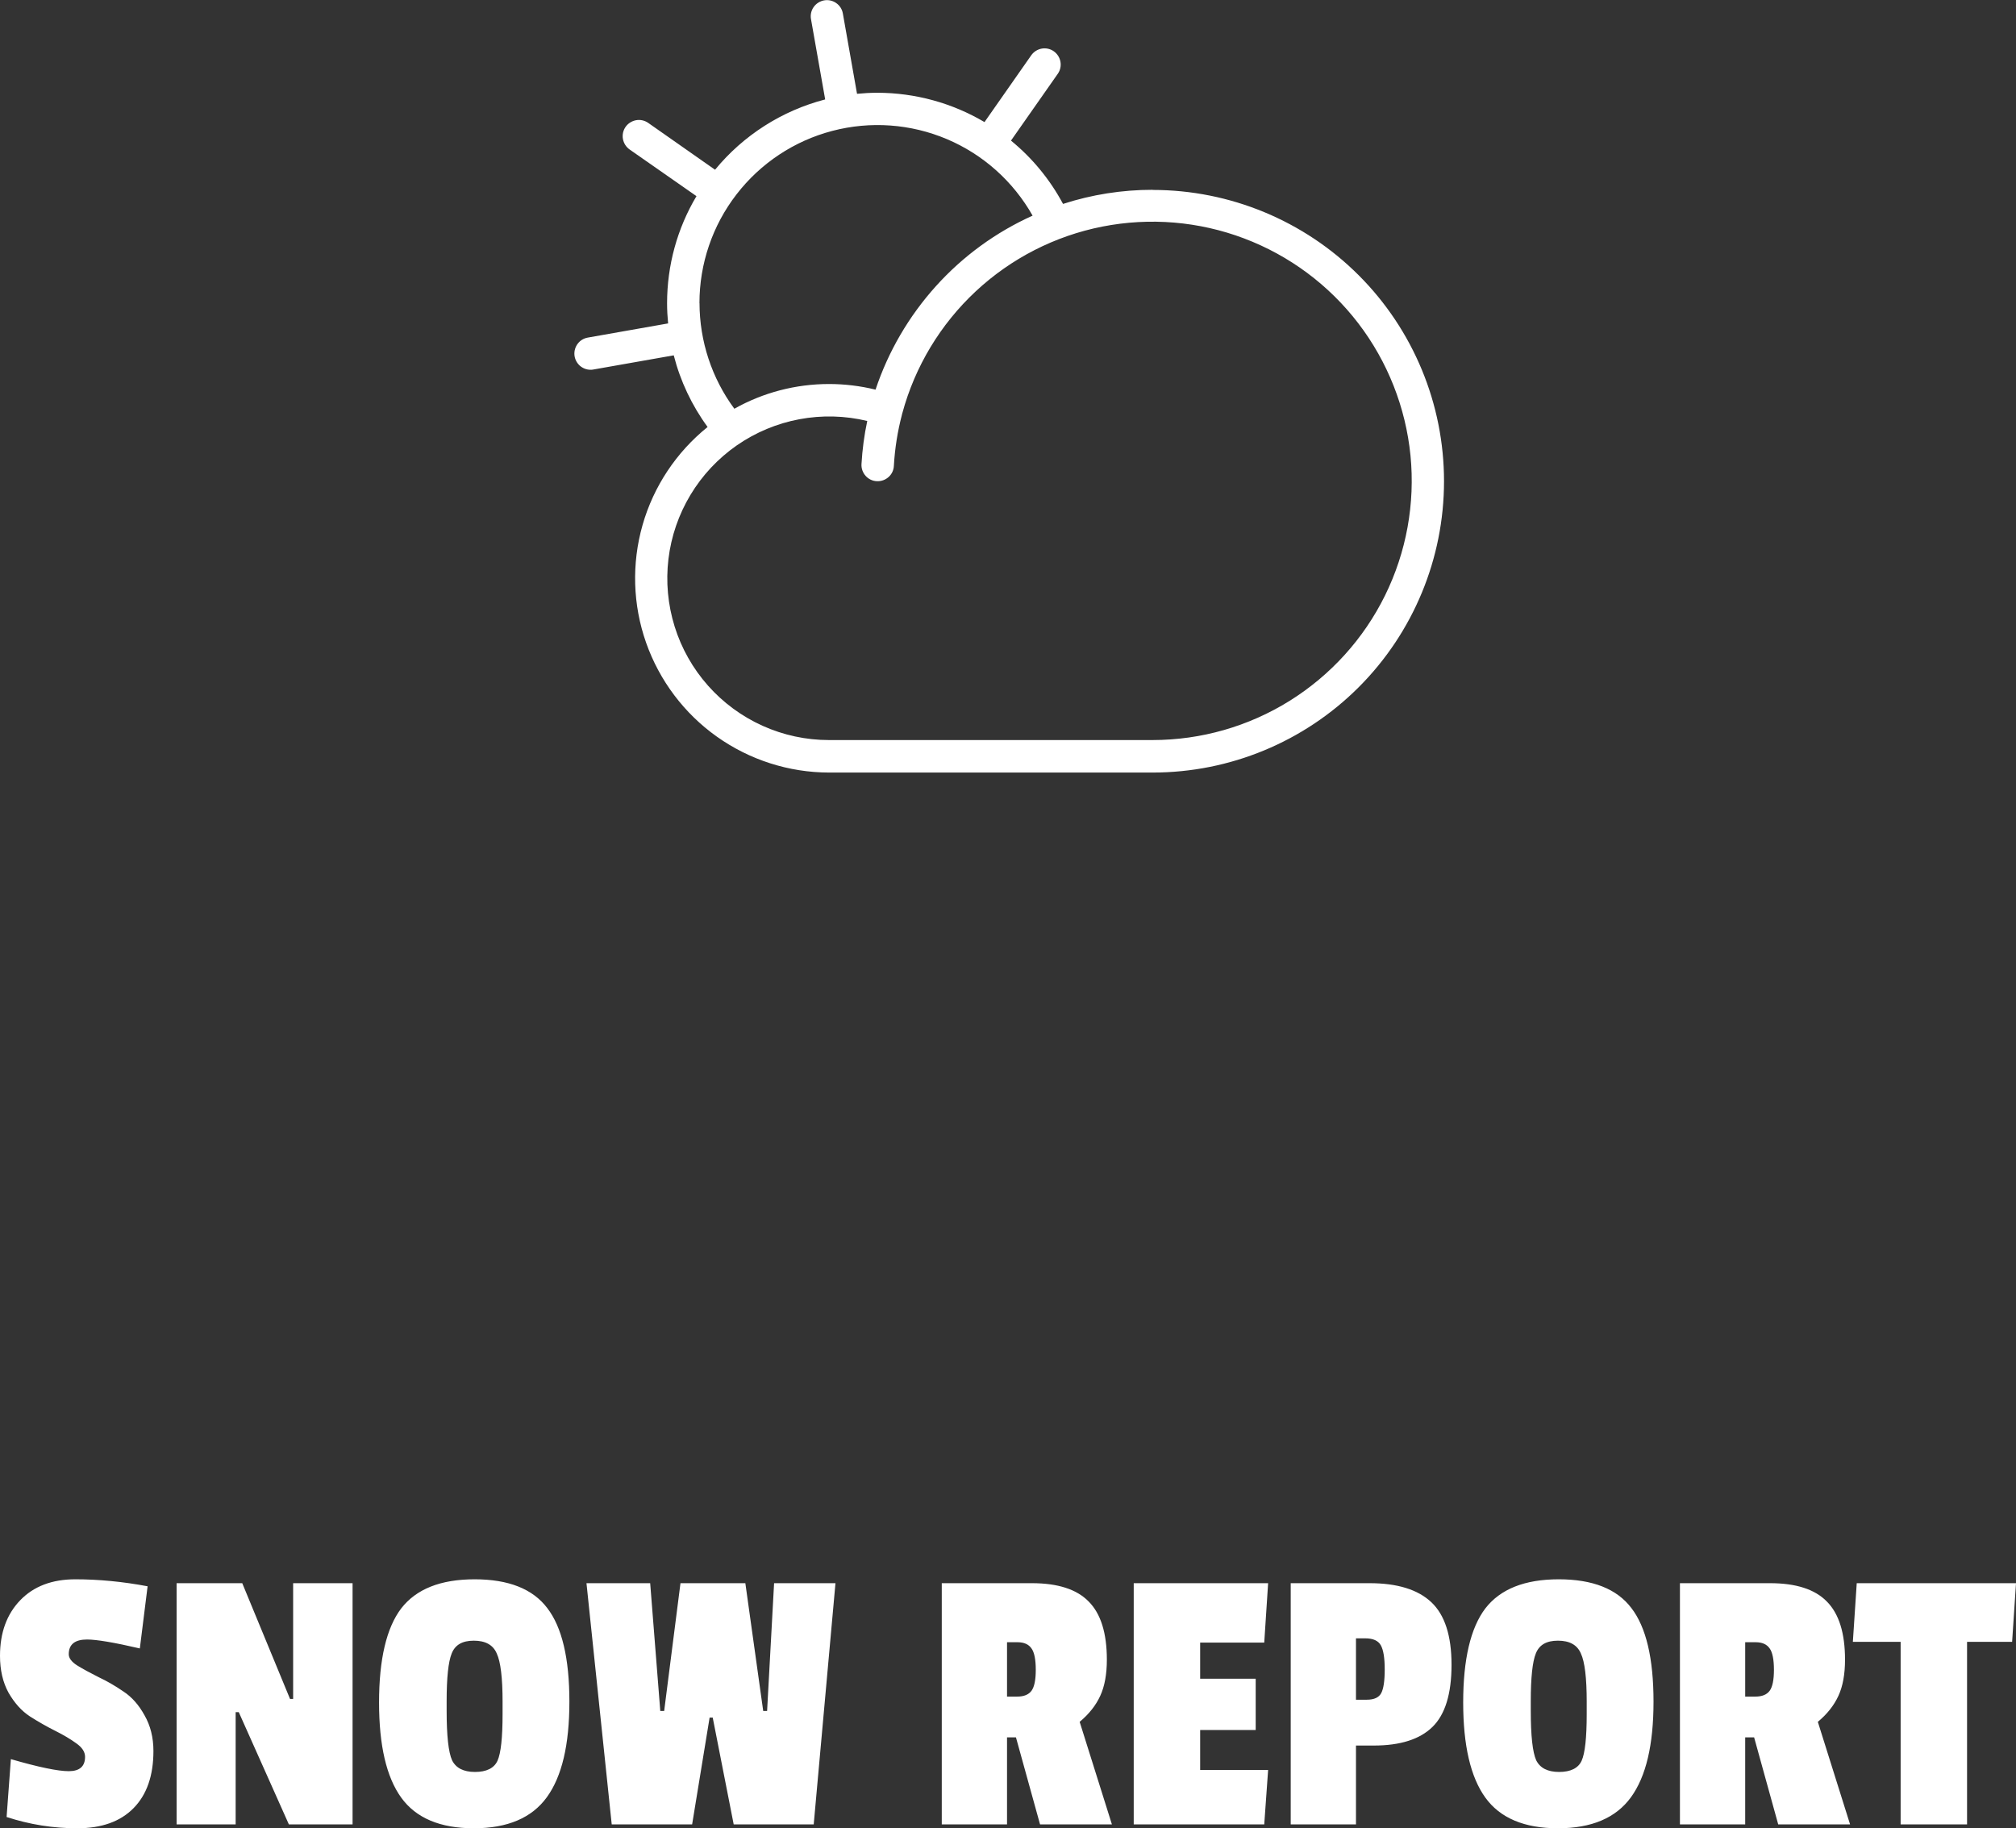 <?xml version="1.0" encoding="UTF-8"?><svg id="a" xmlns="http://www.w3.org/2000/svg" width="311.4" height="282.42" viewBox="0 0 311.4 282.42"><rect x="0" y="0" width="311.4" height="282.42" fill="#333333" stroke="none"/><path d="M178.04,29.32c-4.7,0-9.37.73-13.84,2.18-2.01-3.76-4.74-7.08-8.04-9.78l7.23-10.32c.38-.54.53-1.22.41-1.87-.12-.65-.49-1.23-1.03-1.61s-1.22-.53-1.87-.41c-.65.12-1.23.49-1.61,1.03l-7.22,10.32c-5.01-2.96-10.71-4.52-16.53-4.53-1.07,0-2.12.06-3.16.16l-2.19-12.41c-.11-.65-.48-1.23-1.03-1.61-.54-.38-1.21-.53-1.87-.41-.65.12-1.23.49-1.61,1.03-.38.54-.53,1.22-.41,1.87l2.19,12.4c-6.67,1.73-12.63,5.53-17.01,10.86l-10.33-7.24c-.55-.38-1.22-.53-1.87-.41-.65.12-1.24.49-1.62,1.03-.38.55-.53,1.22-.41,1.87.12.65.49,1.24,1.03,1.62l10.33,7.21c-2.98,5-4.54,10.72-4.54,16.54,0,1.06.06,2.11.16,3.12l-12.41,2.19c-.62.11-1.17.44-1.55.94-.38.5-.56,1.12-.51,1.74.05.62.34,1.2.8,1.63.46.42,1.06.66,1.69.66.15,0,.29-.01.44-.04l12.41-2.19c1.02,3.99,2.8,7.75,5.23,11.07-4.83,3.89-8.35,9.18-10.05,15.15-1.7,5.97-1.51,12.32.55,18.17,2.06,5.85,5.88,10.93,10.94,14.52,5.06,3.59,11.11,5.53,17.31,5.54h50c11.93,0,23.38-4.74,31.82-13.18,8.44-8.44,13.18-19.89,13.18-31.82s-4.74-23.38-13.18-31.82c-8.44-8.44-19.89-13.18-31.82-13.18ZM108.04,46.82c0-6.08,2.01-11.99,5.73-16.8,3.71-4.81,8.91-8.26,14.79-9.8s12.1-1.1,17.7,1.27c5.6,2.37,10.25,6.53,13.24,11.82-5.68,2.56-10.77,6.27-14.94,10.9-4.17,4.63-7.35,10.07-9.32,15.98-2.36-.58-4.77-.87-7.19-.87-5.12,0-10.16,1.31-14.62,3.82-3.49-4.73-5.37-10.44-5.38-16.32ZM178.04,114.32h-50c-3.53,0-7.02-.75-10.24-2.2-3.22-1.45-6.1-3.57-8.44-6.21-2.34-2.64-4.1-5.75-5.15-9.12s-1.38-6.93-.96-10.43c.42-3.51,1.58-6.88,3.4-9.91,1.82-3.03,4.26-5.63,7.16-7.65,2.9-2.01,6.19-3.39,9.67-4.04,3.47-.65,7.04-.56,10.48.27-.47,2.19-.76,4.42-.89,6.66-.04.66.19,1.31.63,1.81.44.5,1.06.8,1.73.83.66.04,1.31-.19,1.81-.63.5-.44.8-1.06.83-1.73.15-2.68.57-5.33,1.25-7.92,0-.08.04-.15.06-.23,1.95-7.21,5.88-13.72,11.34-18.82,5.46-5.09,12.24-8.56,19.56-10,7.33-1.44,14.91-.81,21.89,1.83,6.99,2.64,13.09,7.18,17.63,13.1,4.54,5.93,7.33,13.01,8.07,20.43.73,7.43-.63,14.92-3.93,21.62-3.3,6.7-8.41,12.34-14.75,16.29-6.34,3.95-13.65,6.04-21.12,6.05Z" style="fill:#fff;"/><path d="M0,255.78c0-3.56,1.04-6.42,3.12-8.58s4.92-3.24,8.52-3.24,7.36.36,11.16,1.08l-1.2,9.6c-3.96-.92-6.68-1.38-8.16-1.38-1.88,0-2.82.76-2.82,2.28,0,.6.44,1.18,1.32,1.74.92.56,2.02,1.16,3.3,1.8,1.28.6,2.56,1.34,3.84,2.22,1.28.84,2.36,2.06,3.24,3.66.92,1.6,1.38,3.44,1.38,5.52,0,3.8-1.02,6.74-3.06,8.82-2.04,2.08-4.94,3.12-8.7,3.12s-7.36-.58-10.92-1.74l.66-8.94c4.28,1.24,7.26,1.86,8.94,1.86s2.52-.74,2.52-2.22c0-.76-.46-1.46-1.38-2.1-.88-.64-1.96-1.28-3.24-1.92-1.28-.64-2.58-1.38-3.9-2.22-1.28-.84-2.38-2.06-3.3-3.66-.88-1.6-1.32-3.5-1.32-5.7ZM54.46,281.82h-9.84l-7.74-17.34h-.48v17.34h-9.12v-37.26h10.14l7.38,17.88h.48v-17.88h9.18v37.26ZM61.97,248.46c2.32-3,6.1-4.5,11.34-4.5s8.98,1.48,11.22,4.44c2.28,2.96,3.42,7.78,3.42,14.46s-1.16,11.56-3.48,14.76c-2.32,3.2-6.08,4.8-11.28,4.8s-8.94-1.58-11.22-4.74c-2.28-3.16-3.42-8.06-3.42-14.7s1.14-11.52,3.42-14.52ZM77.63,262.86c0-3.68-.3-6.16-.9-7.44-.56-1.32-1.74-1.98-3.54-1.98s-2.9.66-3.42,1.98c-.52,1.28-.78,3.74-.78,7.38v1.44c0,3.88.28,6.44.84,7.68.6,1.2,1.78,1.8,3.54,1.8s2.96-.58,3.48-1.74.78-3.56.78-7.2v-1.92ZM129.05,244.56l-3.36,37.26h-12.36l-3.24-16.5h-.48l-2.7,16.5h-12.42l-3.9-37.26h9.84l1.56,19.74h.6l2.52-19.74h10.02l2.76,19.74h.6l1.08-19.74h9.48ZM170.97,256.38c0,2.24-.34,4.1-1.02,5.58-.68,1.48-1.74,2.82-3.18,4.02l4.98,15.84h-11.1l-3.72-13.44h-1.38v13.44h-10.08v-37.26h13.92c4,0,6.92.94,8.76,2.82,1.88,1.88,2.82,4.88,2.82,9ZM157.11,262.08c1.04,0,1.78-.3,2.22-.9.44-.6.66-1.68.66-3.24s-.22-2.7-.66-3.3c-.44-.64-1.16-.96-2.16-.96h-1.62v8.4h1.56ZM195.28,281.82h-20.16v-37.26h20.76l-.6,9.18h-9.9v5.58h8.58v7.92h-8.58v6.18h10.5l-.6,8.4ZM212.21,269.64h-2.76v12.18h-10.08v-37.26h12.18c4.28,0,7.46.98,9.54,2.94,2.08,1.96,3.12,5.18,3.12,9.66s-.98,7.68-2.94,9.6c-1.96,1.92-4.98,2.88-9.06,2.88ZM213.35,261.54c.36-.68.54-1.9.54-3.66s-.2-3-.6-3.72-1.2-1.08-2.4-1.08h-1.44v9.48h1.68c1.12,0,1.86-.34,2.22-1.02ZM229.43,248.46c2.32-3,6.1-4.5,11.34-4.5s8.98,1.48,11.22,4.44c2.28,2.96,3.42,7.78,3.42,14.46s-1.16,11.56-3.48,14.76c-2.32,3.2-6.08,4.8-11.28,4.8s-8.94-1.58-11.22-4.74c-2.28-3.16-3.42-8.06-3.42-14.7s1.14-11.52,3.42-14.52ZM245.09,262.86c0-3.68-.3-6.16-.9-7.44-.56-1.32-1.74-1.98-3.54-1.98s-2.9.66-3.42,1.98c-.52,1.28-.78,3.74-.78,7.38v1.44c0,3.88.28,6.44.84,7.68.6,1.2,1.78,1.8,3.54,1.8s2.96-.58,3.48-1.74.78-3.56.78-7.2v-1.92ZM284.99,256.38c0,2.24-.34,4.1-1.02,5.58-.68,1.48-1.74,2.82-3.18,4.02l4.98,15.84h-11.1l-3.72-13.44h-1.38v13.44h-10.08v-37.26h13.92c4,0,6.92.94,8.76,2.82,1.88,1.88,2.82,4.88,2.82,9ZM271.13,262.08c1.04,0,1.78-.3,2.22-.9.44-.6.66-1.68.66-3.24s-.22-2.7-.66-3.3c-.44-.64-1.16-.96-2.16-.96h-1.62v8.4h1.56ZM310.8,253.62h-6.96v28.2h-10.26v-28.2h-7.38l.6-9.06h24.6l-.6,9.06Z" style="fill:#fff;"/></svg>